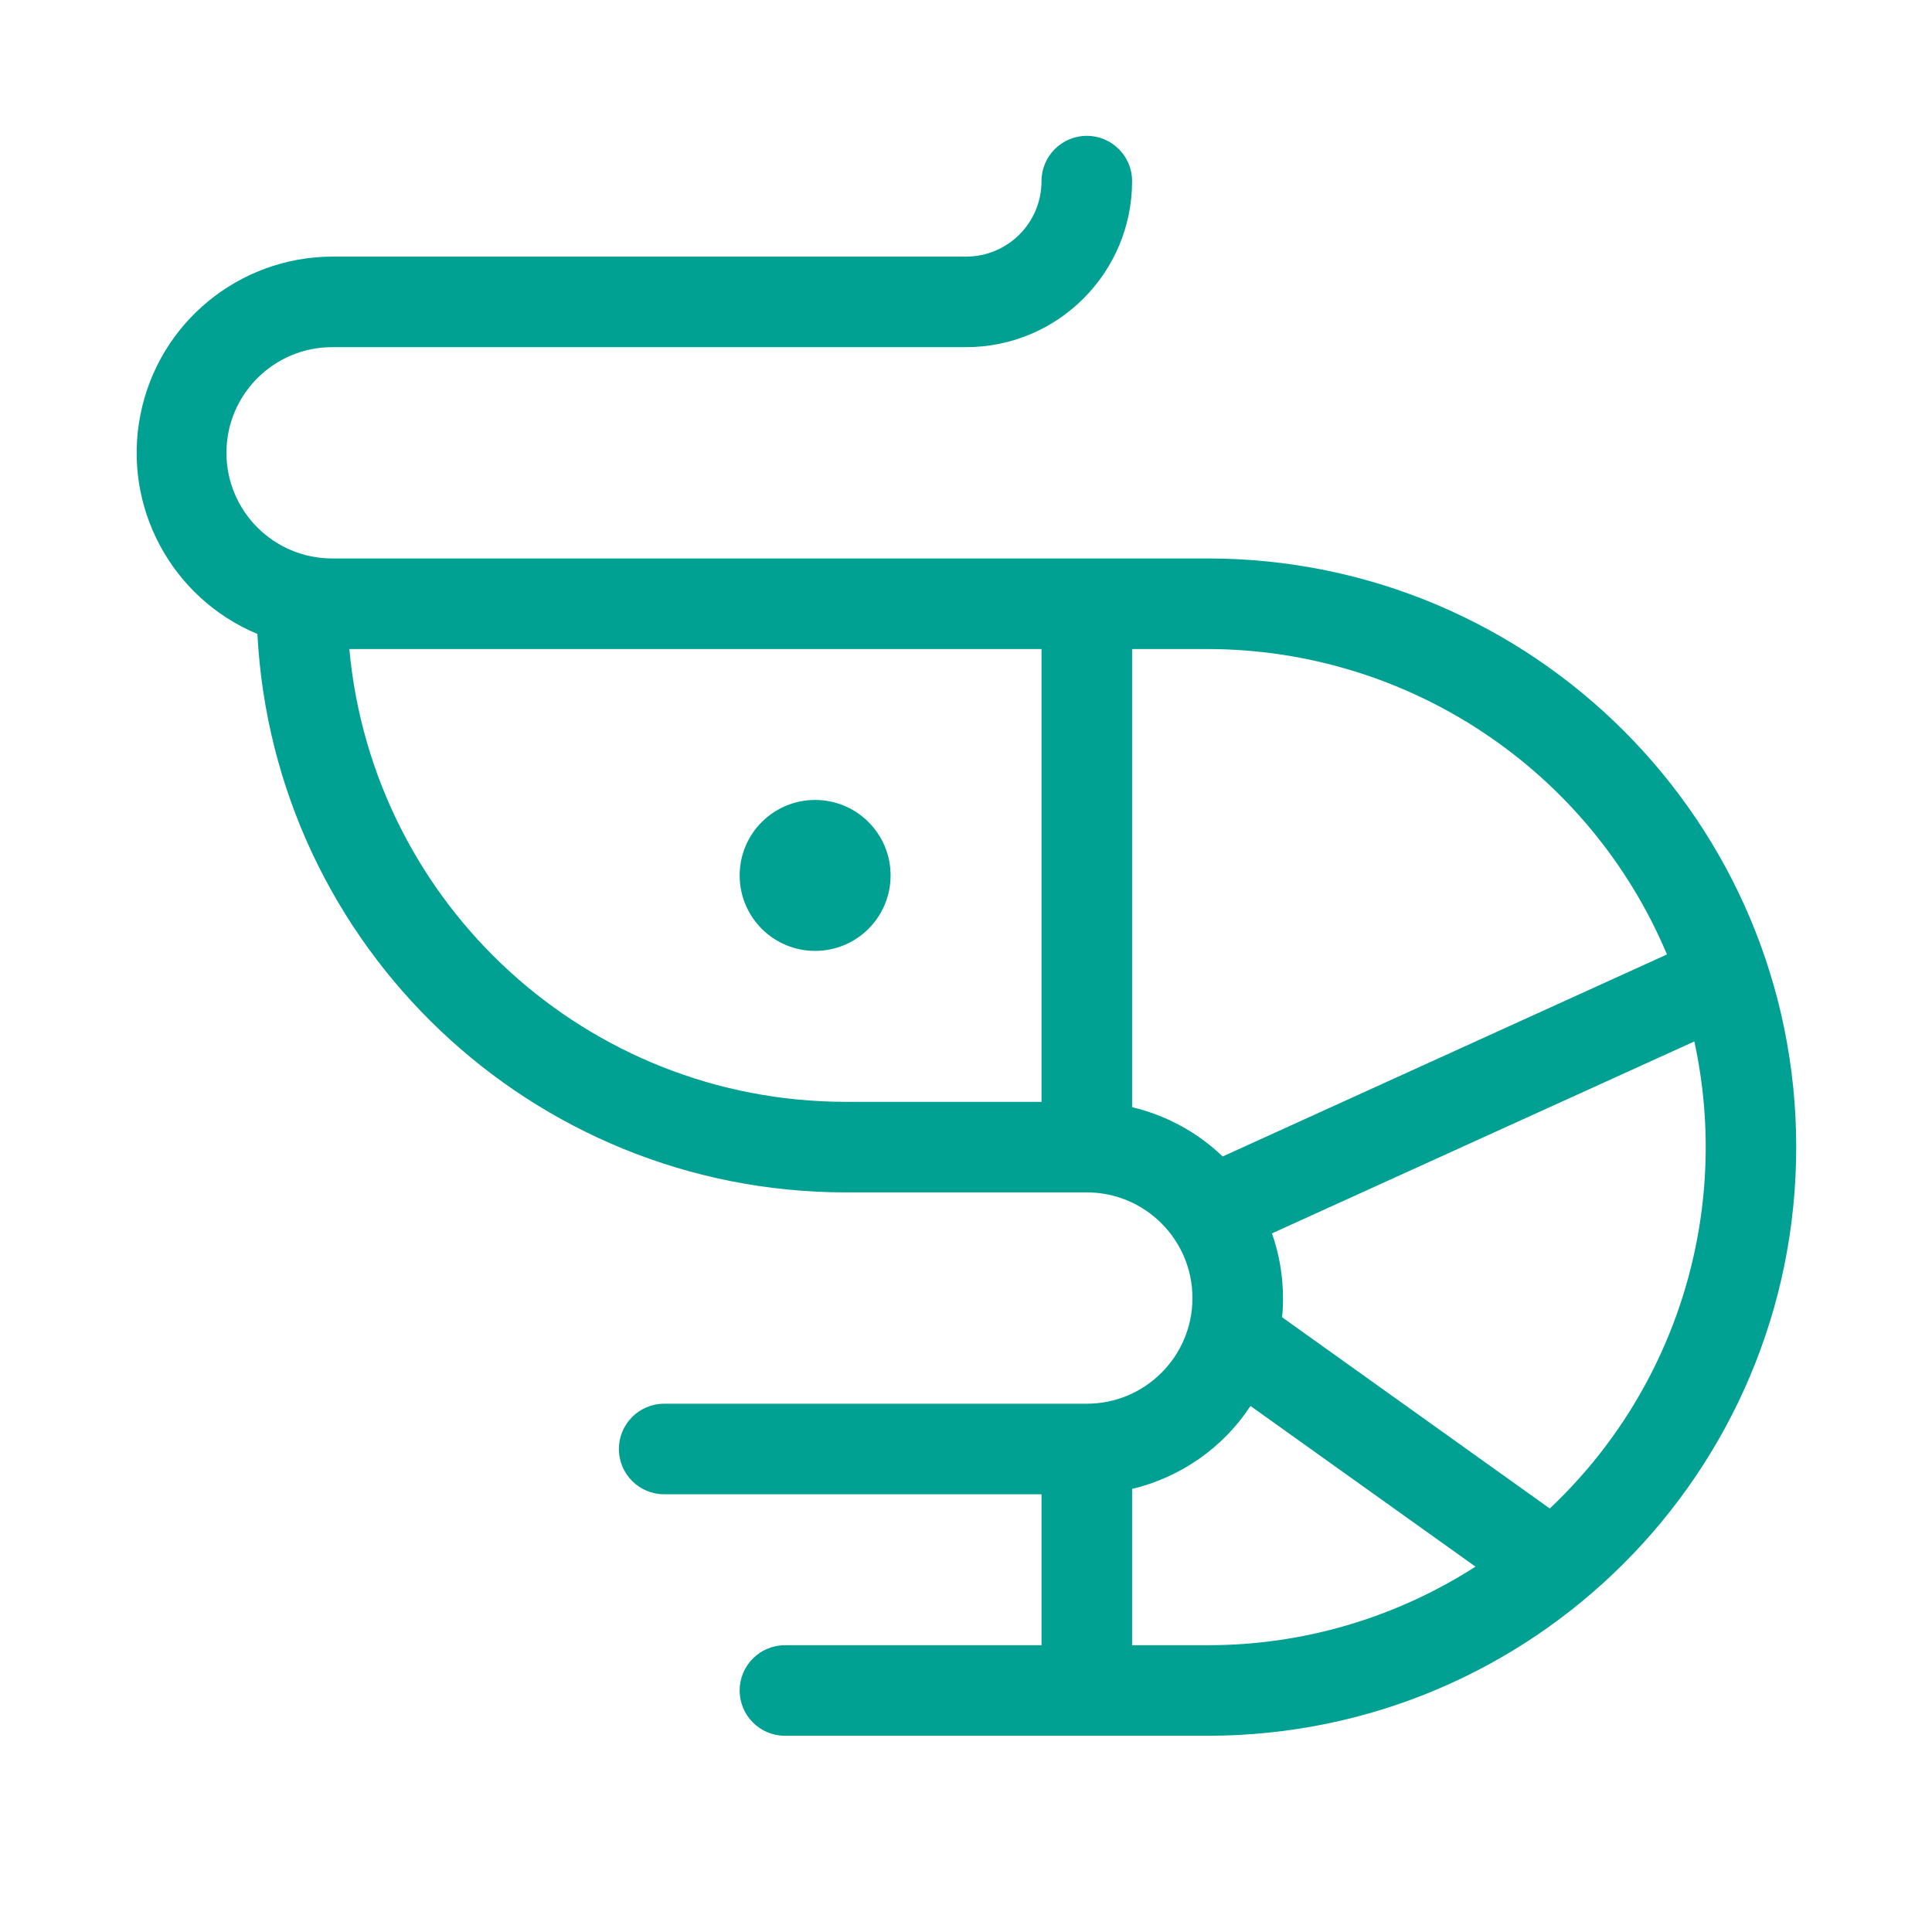 <svg width="71" xmlns="http://www.w3.org/2000/svg" height="71" id="screenshot-b3bd51a7-a3d0-802f-8007-36bf356621b6" viewBox="0 0 71 71" xmlns:xlink="http://www.w3.org/1999/xlink" fill="none" version="1.1"><g id="shape-b3bd51a7-a3d0-802f-8007-36bf356621b6" width="16" height="16" rx="0" ry="0" style="fill: rgb(0, 0, 0);"><g id="shape-b3bd51a7-a3d0-802f-8007-36bf356621b7" style="display: none;"><g class="fills" id="fills-b3bd51a7-a3d0-802f-8007-36bf356621b7"><rect width="71" height="71" x="0" transform="matrix(-1, 0, 0, 1, 71, 0)" style="fill: rgb(0, 161, 146); fill-opacity: 1;" ry="0" fill="none" rx="0" y="0"/></g></g><g id="shape-b3bd51a7-a3d0-802f-8007-36bf356621b8"><g class="fills" id="fills-b3bd51a7-a3d0-802f-8007-36bf356621b8"><path d="M32.729,32.172C32.729,30.64,31.49,29.398,29.955,29.398C28.422,29.398,27.182,30.64,27.182,32.172C27.182,33.703,28.422,34.945,29.955,34.945C31.49,34.945,32.729,33.703,32.729,32.172M9.459,23.297C10.064,34.792,19.555,43.807,31.064,43.82L39.939,43.82C42.08,43.82,43.822,45.559,43.822,47.703C43.822,49.848,42.08,51.586,39.939,51.586L24.408,51.586C23.49,51.586,22.744,52.331,22.744,53.25C22.744,54.169,23.49,54.914,24.408,54.914L38.275,54.914L38.275,60.461L28.846,60.461C27.928,60.461,27.182,61.206,27.182,62.125C27.182,63.044,27.928,63.789,28.846,63.789L44.377,63.789C56.33,63.789,66.01,54.104,66.01,42.156C66.01,30.209,56.33,20.523,44.377,20.523L12.205,20.523C10.064,20.523,8.322,18.785,8.322,16.641C8.322,14.496,10.064,12.758,12.205,12.758L35.502,12.758C38.873,12.758,41.604,10.026,41.604,6.656C41.604,5.737,40.859,4.992,39.939,4.992C39.021,4.992,38.275,5.737,38.275,6.656C38.275,8.188,37.037,9.43,35.502,9.43L12.205,9.43C8.773,9.442,5.826,11.873,5.16,15.239C4.492,18.606,6.295,21.977,9.459,23.297M56.953,55.436L47.115,48.407C47.143,48.173,47.15,47.938,47.15,47.703C47.15,46.894,47.012,46.09,46.744,45.326L62.266,38.273C63.627,44.529,61.615,51.042,56.953,55.436M45.955,51.669L54.223,57.573C51.285,59.462,47.871,60.464,44.377,60.461L41.604,60.461L41.604,54.717C43.389,54.291,44.949,53.201,45.955,51.669M41.604,40.689L41.604,23.852L44.377,23.852C51.744,23.859,58.4,28.28,61.26,35.075L44.932,42.5C44.004,41.609,42.852,40.983,41.604,40.689M12.838,23.852L38.275,23.852L38.275,40.492L31.064,40.492C21.6,40.48,13.705,33.271,12.838,23.852" style="fill: rgb(0, 161, 146); fill-opacity: 1;"/></g></g></g></svg>